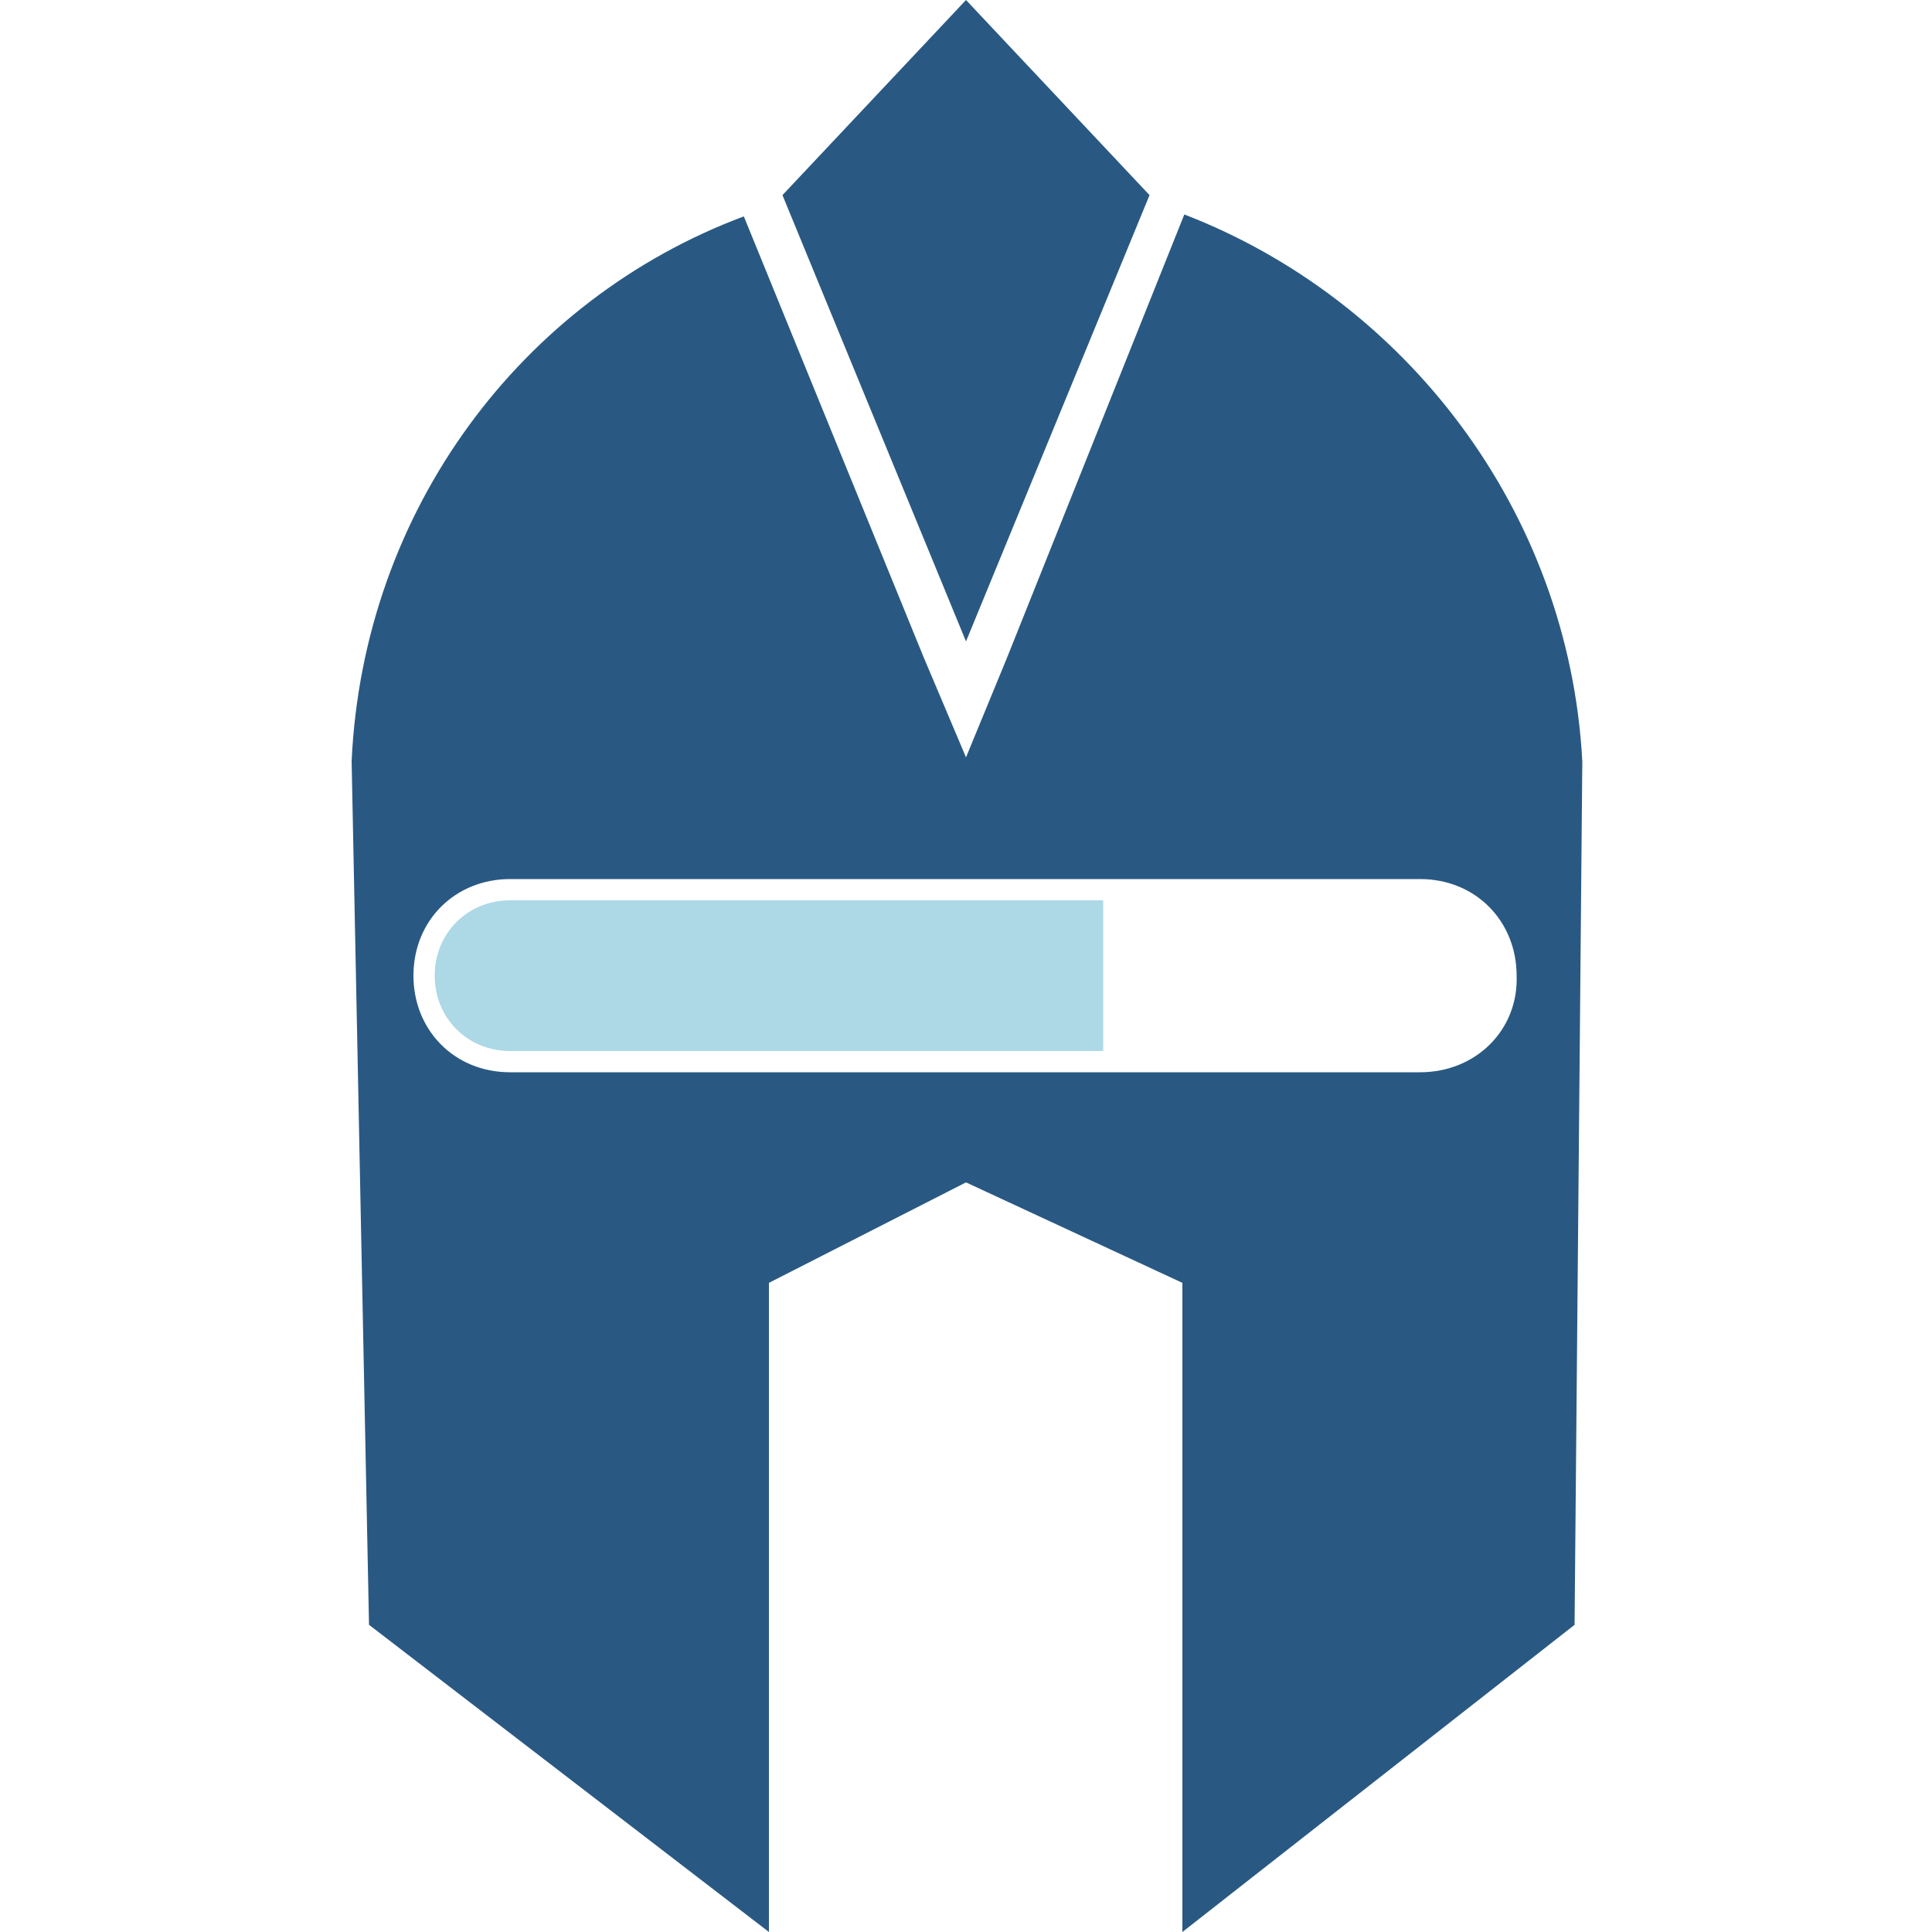 <?xml version="1.0" encoding="utf-8"?>
<!-- Generator: Adobe Illustrator 26.3.1, SVG Export Plug-In . SVG Version: 6.00 Build 0)  -->
<svg version="1.1" id="Layer_1" xmlns="http://www.w3.org/2000/svg" xmlns:xlink="http://www.w3.org/1999/xlink" x="0px" y="0px"
	 viewBox="0 0 100 100" style="enable-background:new 0 0 100 100;" xml:space="preserve">
<style type="text/css">
	.st0{fill:#295983;}
	.st1{fill:#ADD8E6;}
</style>
<polygon class="st0" points="59.5,10.1 50,0 40.5,10.1 50,33.2 "/>
<path class="st0" d="M61.3,11.1l-9.2,23L50,39.2l-2.2-5.2l-9.3-22.8C27,15.5,18.8,26.4,18.2,39.4l0.9,44.7L39.8,100V66.4L50,61.2
	l11.2,5.2V100l20.3-15.9l0.4-44.7C81.2,26.4,72.7,15.5,61.3,11.1z M73.5,55.5H26.4c-2.9,0-5-2.2-5-5c0-2.9,2.2-5,5-5h47.1
	c2.9,0,5,2.2,5,5C78.6,53.3,76.4,55.5,73.5,55.5z"/>
<path class="st1" d="M57.3,46.6H26.4c-2.2,0-3.9,1.7-3.9,3.9c0,2.2,1.7,3.9,3.9,3.9h30.7v-7.8H57.3z"/>
</svg>

